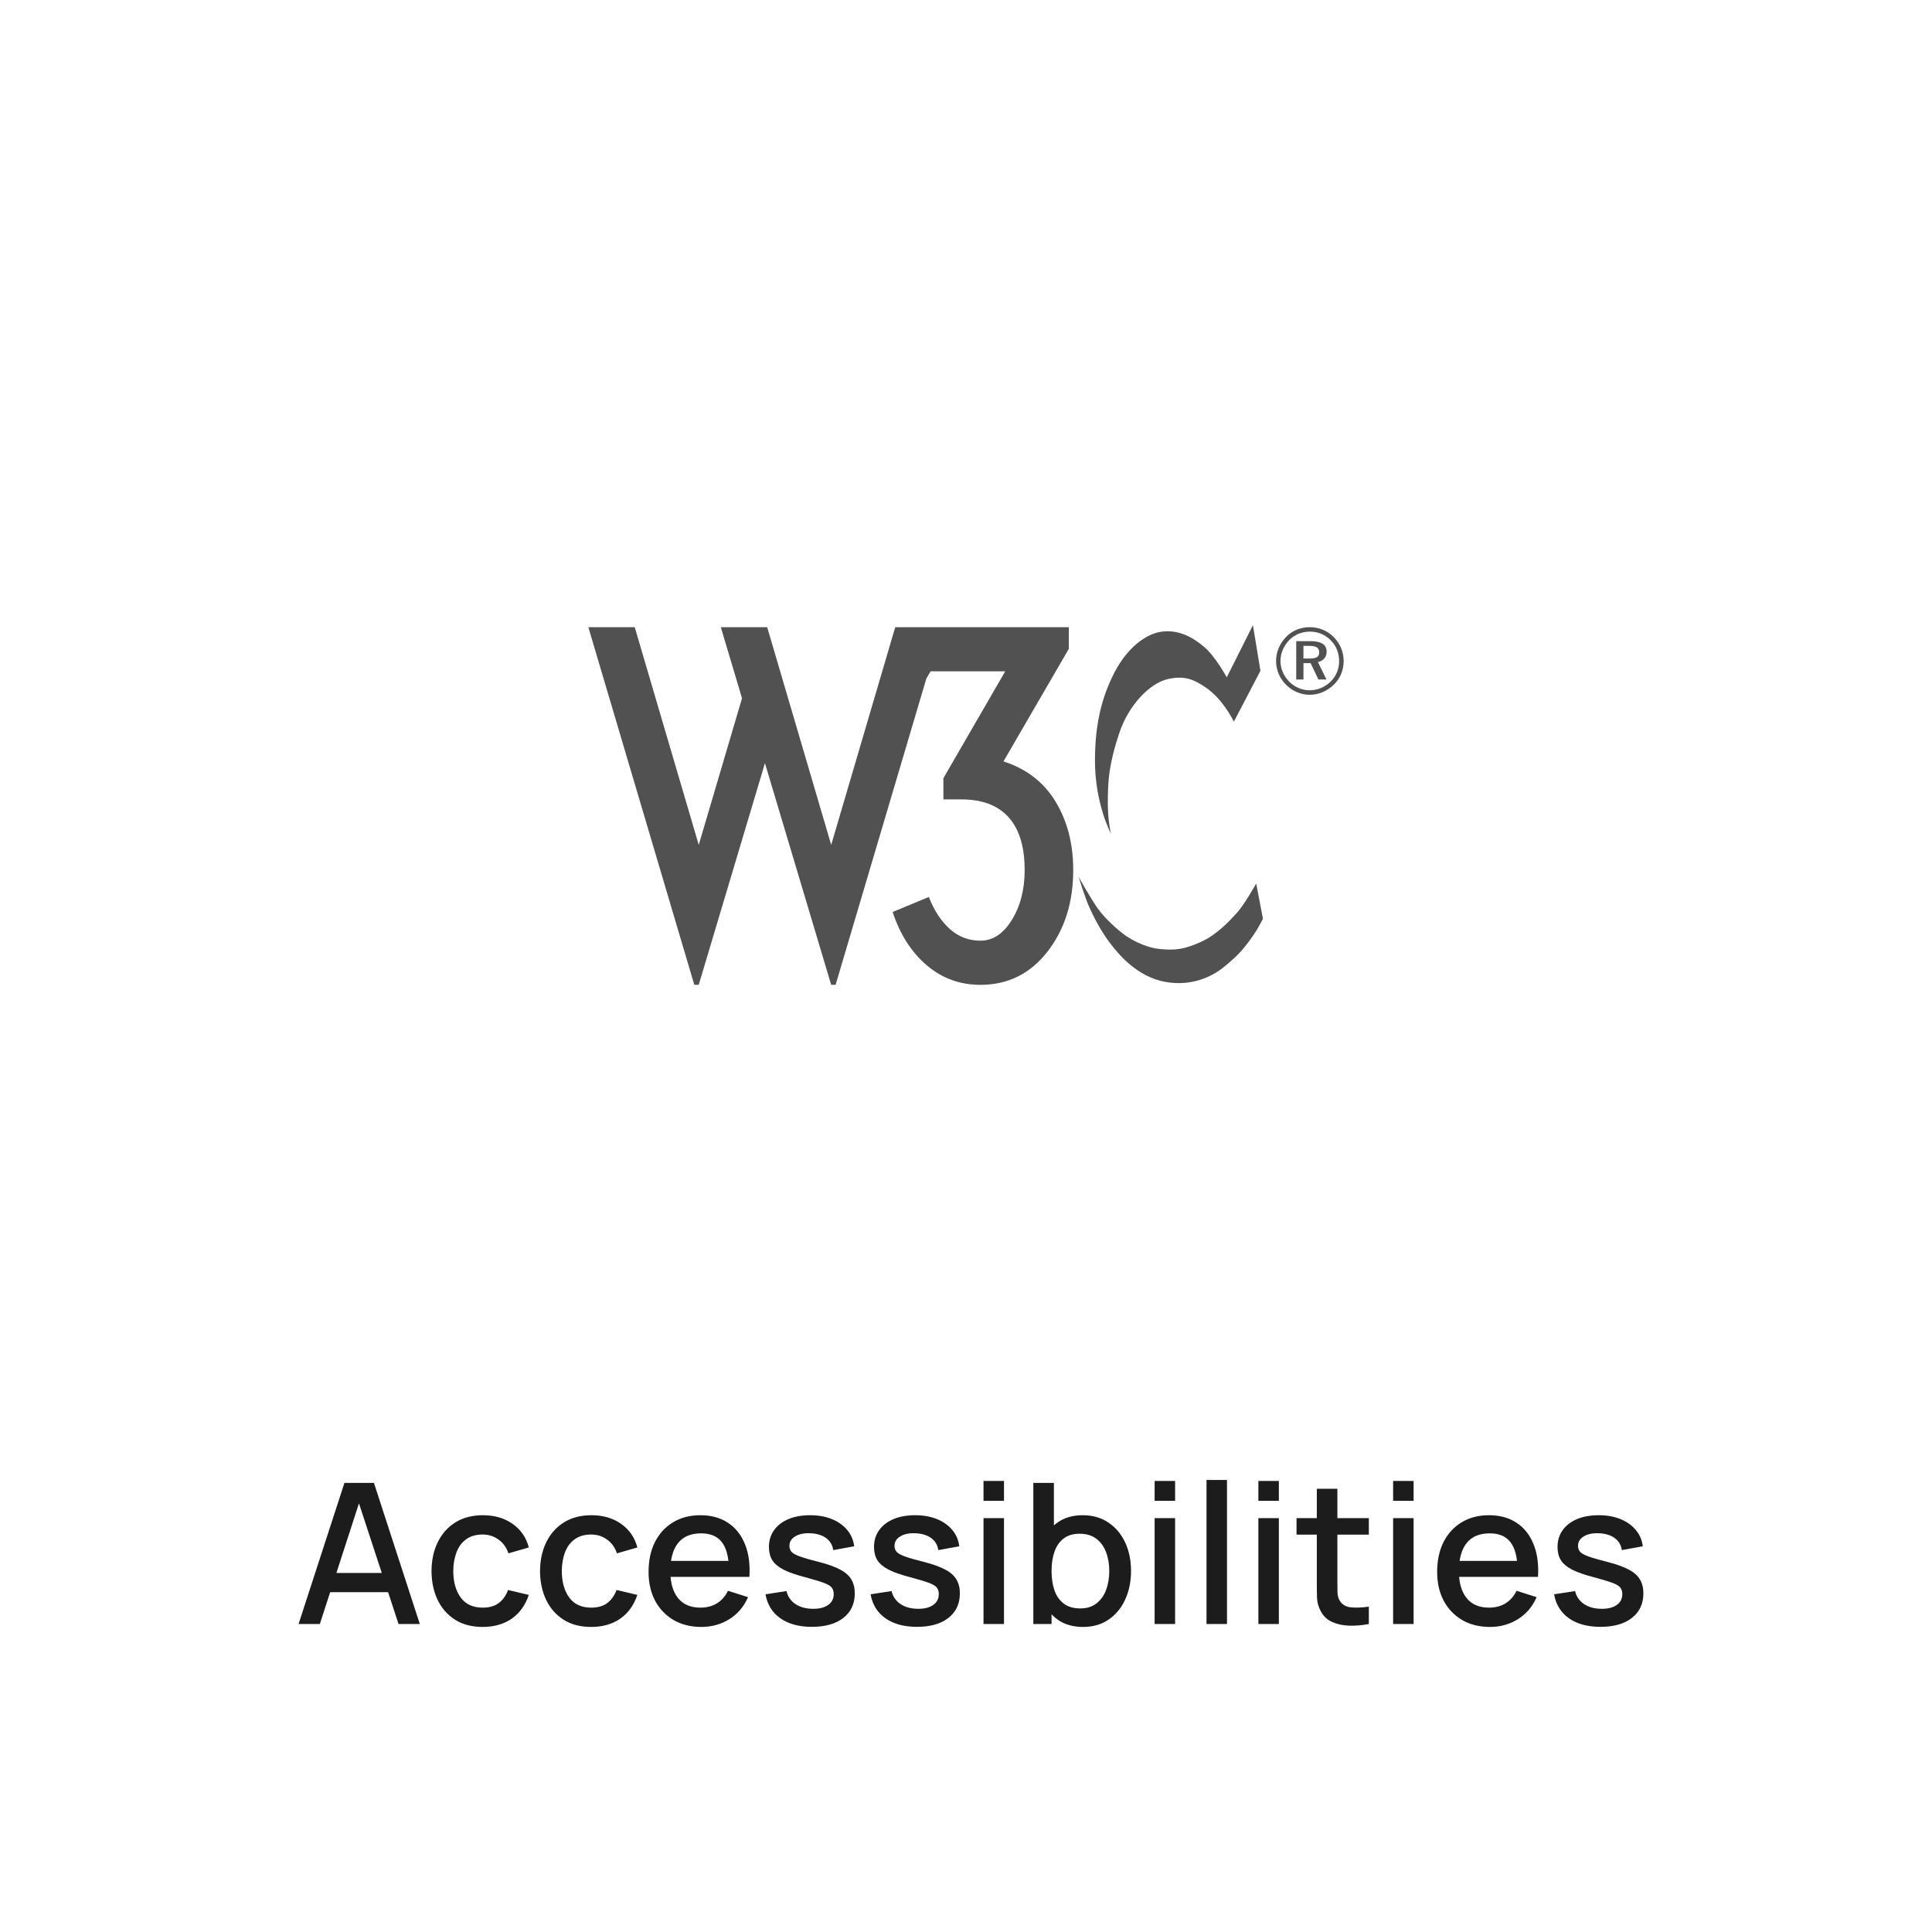 <svg width="138" height="138" viewBox="0 0 138 138" fill="none" xmlns="http://www.w3.org/2000/svg">
<rect width="138" height="138" fill="white"/>
<path d="M21.327 116L24.603 105.92H26.71L29.986 116H28.467L25.45 106.802H25.828L22.846 116H21.327ZM23.028 113.725V112.353H28.292V113.725H23.028ZM34.476 116.21C33.701 116.21 33.043 116.037 32.502 115.692C31.96 115.347 31.545 114.873 31.256 114.271C30.971 113.669 30.826 112.985 30.822 112.22C30.826 111.441 30.976 110.752 31.27 110.155C31.564 109.553 31.984 109.082 32.53 108.741C33.076 108.4 33.731 108.23 34.497 108.23C35.323 108.23 36.027 108.435 36.611 108.846C37.199 109.257 37.586 109.819 37.773 110.533L36.317 110.953C36.172 110.528 35.934 110.199 35.603 109.966C35.276 109.728 34.9 109.609 34.476 109.609C33.995 109.609 33.601 109.723 33.293 109.952C32.985 110.176 32.756 110.484 32.607 110.876C32.457 111.268 32.38 111.716 32.376 112.22C32.38 112.999 32.558 113.629 32.908 114.11C33.262 114.591 33.785 114.831 34.476 114.831C34.947 114.831 35.327 114.724 35.617 114.509C35.911 114.29 36.135 113.977 36.289 113.571L37.773 113.921C37.525 114.658 37.117 115.225 36.548 115.622C35.978 116.014 35.288 116.21 34.476 116.21ZM42.228 116.21C41.453 116.21 40.795 116.037 40.254 115.692C39.712 115.347 39.297 114.873 39.008 114.271C38.723 113.669 38.578 112.985 38.574 112.22C38.578 111.441 38.728 110.752 39.022 110.155C39.316 109.553 39.736 109.082 40.282 108.741C40.828 108.4 41.483 108.23 42.249 108.23C43.075 108.23 43.779 108.435 44.363 108.846C44.951 109.257 45.338 109.819 45.525 110.533L44.069 110.953C43.924 110.528 43.686 110.199 43.355 109.966C43.028 109.728 42.652 109.609 42.228 109.609C41.747 109.609 41.353 109.723 41.045 109.952C40.737 110.176 40.508 110.484 40.359 110.876C40.209 111.268 40.132 111.716 40.128 112.22C40.132 112.999 40.31 113.629 40.66 114.11C41.014 114.591 41.537 114.831 42.228 114.831C42.699 114.831 43.079 114.724 43.369 114.509C43.663 114.29 43.887 113.977 44.041 113.571L45.525 113.921C45.277 114.658 44.869 115.225 44.3 115.622C43.73 116.014 43.04 116.21 42.228 116.21ZM50.099 116.21C49.347 116.21 48.687 116.047 48.118 115.72C47.553 115.389 47.112 114.929 46.795 114.341C46.482 113.748 46.326 113.062 46.326 112.283C46.326 111.457 46.48 110.741 46.788 110.134C47.1 109.527 47.534 109.058 48.09 108.727C48.645 108.396 49.291 108.23 50.029 108.23C50.799 108.23 51.454 108.41 51.996 108.769C52.537 109.124 52.941 109.63 53.207 110.288C53.477 110.946 53.585 111.728 53.529 112.633H52.066V112.101C52.056 111.224 51.888 110.575 51.562 110.155C51.24 109.735 50.747 109.525 50.085 109.525C49.352 109.525 48.801 109.756 48.433 110.218C48.064 110.68 47.88 111.347 47.88 112.22C47.88 113.051 48.064 113.695 48.433 114.152C48.801 114.605 49.333 114.831 50.029 114.831C50.486 114.831 50.88 114.728 51.212 114.523C51.548 114.313 51.809 114.014 51.996 113.627L53.431 114.082C53.137 114.759 52.691 115.284 52.094 115.657C51.496 116.026 50.831 116.21 50.099 116.21ZM47.404 112.633V111.492H52.801V112.633H47.404ZM57.99 116.203C57.071 116.203 56.322 116 55.743 115.594C55.164 115.188 54.81 114.616 54.679 113.879L56.177 113.648C56.27 114.04 56.485 114.35 56.821 114.579C57.162 114.803 57.584 114.915 58.088 114.915C58.545 114.915 58.903 114.822 59.159 114.635C59.42 114.448 59.551 114.192 59.551 113.865C59.551 113.674 59.505 113.52 59.411 113.403C59.322 113.282 59.133 113.167 58.844 113.06C58.555 112.953 58.114 112.82 57.521 112.661C56.873 112.493 56.357 112.313 55.974 112.122C55.596 111.926 55.325 111.7 55.162 111.443C55.004 111.182 54.924 110.867 54.924 110.498C54.924 110.041 55.045 109.642 55.288 109.301C55.531 108.96 55.871 108.697 56.31 108.51C56.754 108.323 57.272 108.23 57.864 108.23C58.443 108.23 58.959 108.321 59.411 108.503C59.864 108.685 60.23 108.944 60.51 109.28C60.79 109.611 60.958 110.001 61.014 110.449L59.516 110.722C59.465 110.358 59.294 110.071 59.005 109.861C58.716 109.651 58.34 109.537 57.878 109.518C57.435 109.499 57.075 109.574 56.8 109.742C56.525 109.905 56.387 110.132 56.387 110.421C56.387 110.589 56.438 110.731 56.541 110.848C56.648 110.965 56.854 111.077 57.157 111.184C57.461 111.291 57.908 111.42 58.501 111.569C59.136 111.732 59.64 111.914 60.013 112.115C60.386 112.311 60.653 112.547 60.811 112.822C60.974 113.093 61.056 113.422 61.056 113.809C61.056 114.556 60.783 115.141 60.237 115.566C59.696 115.991 58.947 116.203 57.99 116.203ZM65.496 116.203C64.577 116.203 63.828 116 63.249 115.594C62.67 115.188 62.316 114.616 62.185 113.879L63.683 113.648C63.776 114.04 63.991 114.35 64.327 114.579C64.668 114.803 65.09 114.915 65.594 114.915C66.051 114.915 66.408 114.822 66.665 114.635C66.926 114.448 67.057 114.192 67.057 113.865C67.057 113.674 67.01 113.52 66.917 113.403C66.828 113.282 66.639 113.167 66.35 113.06C66.061 112.953 65.62 112.82 65.027 112.661C64.378 112.493 63.863 112.313 63.48 112.122C63.102 111.926 62.831 111.7 62.668 111.443C62.509 111.182 62.43 110.867 62.43 110.498C62.43 110.041 62.551 109.642 62.794 109.301C63.037 108.96 63.377 108.697 63.816 108.51C64.259 108.323 64.777 108.23 65.37 108.23C65.949 108.23 66.464 108.321 66.917 108.503C67.37 108.685 67.736 108.944 68.016 109.28C68.296 109.611 68.464 110.001 68.52 110.449L67.022 110.722C66.971 110.358 66.8 110.071 66.511 109.861C66.222 109.651 65.846 109.537 65.384 109.518C64.941 109.499 64.581 109.574 64.306 109.742C64.031 109.905 63.893 110.132 63.893 110.421C63.893 110.589 63.944 110.731 64.047 110.848C64.154 110.965 64.36 111.077 64.663 111.184C64.966 111.291 65.414 111.42 66.007 111.569C66.642 111.732 67.146 111.914 67.519 112.115C67.892 112.311 68.158 112.547 68.317 112.822C68.48 113.093 68.562 113.422 68.562 113.809C68.562 114.556 68.289 115.141 67.743 115.566C67.202 115.991 66.453 116.203 65.496 116.203ZM70.251 107.201V105.78H71.714V107.201H70.251ZM70.251 116V108.44H71.714V116H70.251ZM77.365 116.21C76.642 116.21 76.035 116.035 75.545 115.685C75.055 115.33 74.684 114.852 74.432 114.25C74.18 113.648 74.054 112.969 74.054 112.213C74.054 111.457 74.178 110.778 74.425 110.176C74.677 109.574 75.046 109.1 75.531 108.755C76.021 108.405 76.623 108.23 77.337 108.23C78.046 108.23 78.658 108.405 79.171 108.755C79.689 109.1 80.088 109.574 80.368 110.176C80.648 110.773 80.788 111.452 80.788 112.213C80.788 112.969 80.648 113.65 80.368 114.257C80.093 114.859 79.698 115.335 79.185 115.685C78.676 116.035 78.07 116.21 77.365 116.21ZM73.809 116V105.92H75.279V110.561H75.111V116H73.809ZM77.162 114.887C77.629 114.887 78.014 114.768 78.317 114.53C78.625 114.292 78.854 113.972 79.003 113.571C79.157 113.165 79.234 112.712 79.234 112.213C79.234 111.718 79.157 111.27 79.003 110.869C78.854 110.468 78.623 110.148 78.31 109.91C77.997 109.672 77.598 109.553 77.113 109.553C76.656 109.553 76.278 109.665 75.979 109.889C75.685 110.113 75.466 110.426 75.321 110.827C75.181 111.228 75.111 111.69 75.111 112.213C75.111 112.736 75.181 113.198 75.321 113.599C75.461 114 75.683 114.315 75.986 114.544C76.289 114.773 76.681 114.887 77.162 114.887ZM82.474 107.201V105.78H83.936V107.201H82.474ZM82.474 116V108.44H83.936V116H82.474ZM86.179 116V105.71H87.642V116H86.179ZM89.884 107.201V105.78H91.347V107.201H89.884ZM89.884 116V108.44H91.347V116H89.884ZM97.775 116C97.299 116.093 96.832 116.133 96.375 116.119C95.917 116.105 95.509 116.016 95.15 115.853C94.79 115.69 94.52 115.433 94.338 115.083C94.174 114.77 94.086 114.453 94.072 114.131C94.062 113.804 94.058 113.436 94.058 113.025V106.34H95.528V112.955C95.528 113.258 95.53 113.522 95.535 113.746C95.544 113.97 95.593 114.159 95.682 114.313C95.85 114.602 96.116 114.768 96.48 114.81C96.848 114.847 97.28 114.831 97.775 114.761V116ZM92.609 109.616V108.44H97.775V109.616H92.609ZM99.509 107.201V105.78H100.972V107.201H99.509ZM99.509 116V108.44H100.972V116H99.509ZM106.427 116.21C105.675 116.21 105.015 116.047 104.446 115.72C103.881 115.389 103.44 114.929 103.123 114.341C102.81 113.748 102.654 113.062 102.654 112.283C102.654 111.457 102.808 110.741 103.116 110.134C103.428 109.527 103.862 109.058 104.418 108.727C104.973 108.396 105.619 108.23 106.357 108.23C107.127 108.23 107.782 108.41 108.324 108.769C108.865 109.124 109.269 109.63 109.535 110.288C109.805 110.946 109.913 111.728 109.857 112.633H108.394V112.101C108.384 111.224 108.216 110.575 107.89 110.155C107.568 109.735 107.075 109.525 106.413 109.525C105.68 109.525 105.129 109.756 104.761 110.218C104.392 110.68 104.208 111.347 104.208 112.22C104.208 113.051 104.392 113.695 104.761 114.152C105.129 114.605 105.661 114.831 106.357 114.831C106.814 114.831 107.208 114.728 107.54 114.523C107.876 114.313 108.137 114.014 108.324 113.627L109.759 114.082C109.465 114.759 109.019 115.284 108.422 115.657C107.824 116.026 107.159 116.21 106.427 116.21ZM103.732 112.633V111.492H109.129V112.633H103.732ZM114.318 116.203C113.399 116.203 112.65 116 112.071 115.594C111.493 115.188 111.138 114.616 111.007 113.879L112.505 113.648C112.599 114.04 112.813 114.35 113.149 114.579C113.49 114.803 113.912 114.915 114.416 114.915C114.874 114.915 115.231 114.822 115.487 114.635C115.749 114.448 115.879 114.192 115.879 113.865C115.879 113.674 115.833 113.52 115.739 113.403C115.651 113.282 115.462 113.167 115.172 113.06C114.883 112.953 114.442 112.82 113.849 112.661C113.201 112.493 112.685 112.313 112.302 112.122C111.924 111.926 111.654 111.7 111.49 111.443C111.332 111.182 111.252 110.867 111.252 110.498C111.252 110.041 111.374 109.642 111.616 109.301C111.859 108.96 112.2 108.697 112.638 108.51C113.082 108.323 113.6 108.23 114.192 108.23C114.771 108.23 115.287 108.321 115.739 108.503C116.192 108.685 116.558 108.944 116.838 109.28C117.118 109.611 117.286 110.001 117.342 110.449L115.844 110.722C115.793 110.358 115.623 110.071 115.333 109.861C115.044 109.651 114.668 109.537 114.206 109.518C113.763 109.499 113.404 109.574 113.128 109.742C112.853 109.905 112.715 110.132 112.715 110.421C112.715 110.589 112.767 110.731 112.869 110.848C112.977 110.965 113.182 111.077 113.485 111.184C113.789 111.291 114.237 111.42 114.829 111.569C115.464 111.732 115.968 111.914 116.341 112.115C116.715 112.311 116.981 112.547 117.139 112.822C117.303 113.093 117.384 113.422 117.384 113.809C117.384 114.556 117.111 115.141 116.565 115.566C116.024 115.991 115.275 116.203 114.318 116.203Z" fill="#1C1C1C"/>
<g clip-path="url(#clip0_12228_8905)">
<path d="M54.799 44.799L59.372 60.348L63.945 44.799H67.257H76.345V46.344L71.676 54.387C73.316 54.913 74.556 55.87 75.397 57.258C76.238 58.646 76.659 60.275 76.659 62.145C76.659 64.46 76.044 66.404 74.814 67.981C73.584 69.557 71.991 70.346 70.035 70.346C68.563 70.346 67.281 69.878 66.188 68.942C65.094 68.007 64.285 66.74 63.76 65.142L66.345 64.07C66.724 65.037 67.224 65.799 67.844 66.356C68.464 66.913 69.195 67.191 70.035 67.191C70.919 67.191 71.665 66.697 72.275 65.71C72.885 64.721 73.19 63.534 73.19 62.145C73.19 60.61 72.863 59.422 72.212 58.581C71.455 57.593 70.267 57.098 68.647 57.098H67.386V55.584L71.802 47.952H66.472L66.168 48.468L59.686 70.344H59.37L54.639 54.512L49.909 70.344H49.593L42.025 44.799H45.337L49.91 60.348L53.001 49.877L51.487 44.799H54.799Z" fill="#515151"/>
<path d="M93.553 44.799C92.903 44.799 92.319 45.033 91.877 45.483C91.408 45.959 91.147 46.575 91.147 47.212C91.147 47.849 91.395 48.439 91.851 48.902C92.314 49.371 92.91 49.626 93.554 49.626C94.184 49.626 94.795 49.371 95.27 48.909C95.726 48.467 95.975 47.877 95.975 47.213C95.975 46.569 95.72 45.966 95.278 45.517C94.814 45.047 94.21 44.799 93.553 44.799ZM95.652 47.233C95.652 47.789 95.437 48.306 95.042 48.688C94.626 49.09 94.11 49.305 93.54 49.305C93.004 49.305 92.474 49.084 92.079 48.681C91.683 48.279 91.462 47.763 91.462 47.213C91.462 46.663 91.69 46.127 92.099 45.711C92.481 45.322 92.997 45.115 93.56 45.115C94.136 45.115 94.653 45.33 95.055 45.738C95.444 46.127 95.652 46.649 95.652 47.233ZM93.62 45.798H92.588V48.534H93.104V47.367H93.614L94.171 48.534H94.747L94.136 47.287C94.532 47.206 94.76 46.938 94.76 46.549C94.76 46.053 94.385 45.798 93.62 45.798ZM93.526 46.133C94.009 46.133 94.23 46.267 94.23 46.602C94.23 46.924 94.009 47.038 93.539 47.038H93.103V46.133H93.526Z" fill="#515151"/>
<path d="M89.495 44.654L90.031 47.916L88.133 51.549C88.133 51.549 87.404 50.007 86.193 49.155C85.172 48.436 84.508 48.279 83.468 48.494C82.133 48.769 80.62 50.366 79.959 52.333C79.169 54.688 79.161 55.828 79.133 56.874C79.088 58.552 79.353 59.544 79.353 59.544C79.353 59.544 78.2 57.411 78.211 54.287C78.218 52.057 78.569 50.035 79.601 48.04C80.508 46.285 81.858 45.232 83.055 45.108C84.293 44.981 85.272 45.577 86.028 46.223C86.822 46.901 87.624 48.383 87.624 48.383L89.495 44.654Z" fill="#515151"/>
<path d="M89.728 63.108C89.728 63.108 88.888 64.608 88.366 65.186C87.843 65.764 86.907 66.783 85.752 67.292C84.596 67.801 83.99 67.897 82.848 67.787C81.707 67.677 80.647 67.017 80.275 66.741C79.904 66.466 78.954 65.654 78.417 64.897C77.88 64.141 77.041 62.627 77.041 62.627C77.041 62.627 77.509 64.144 77.802 64.788C77.97 65.159 78.488 66.292 79.222 67.278C79.908 68.198 81.239 69.783 83.261 70.14C85.284 70.498 86.674 69.59 87.017 69.37C87.361 69.15 88.086 68.542 88.545 68.052C89.024 67.539 89.478 66.886 89.729 66.493C89.912 66.208 90.211 65.626 90.211 65.626L89.728 63.108Z" fill="#515151"/>
</g>
<defs>
<clipPath id="clip0_12228_8905">
<rect width="54" height="27" fill="white" transform="translate(42 44)"/>
</clipPath>
</defs>
</svg>
